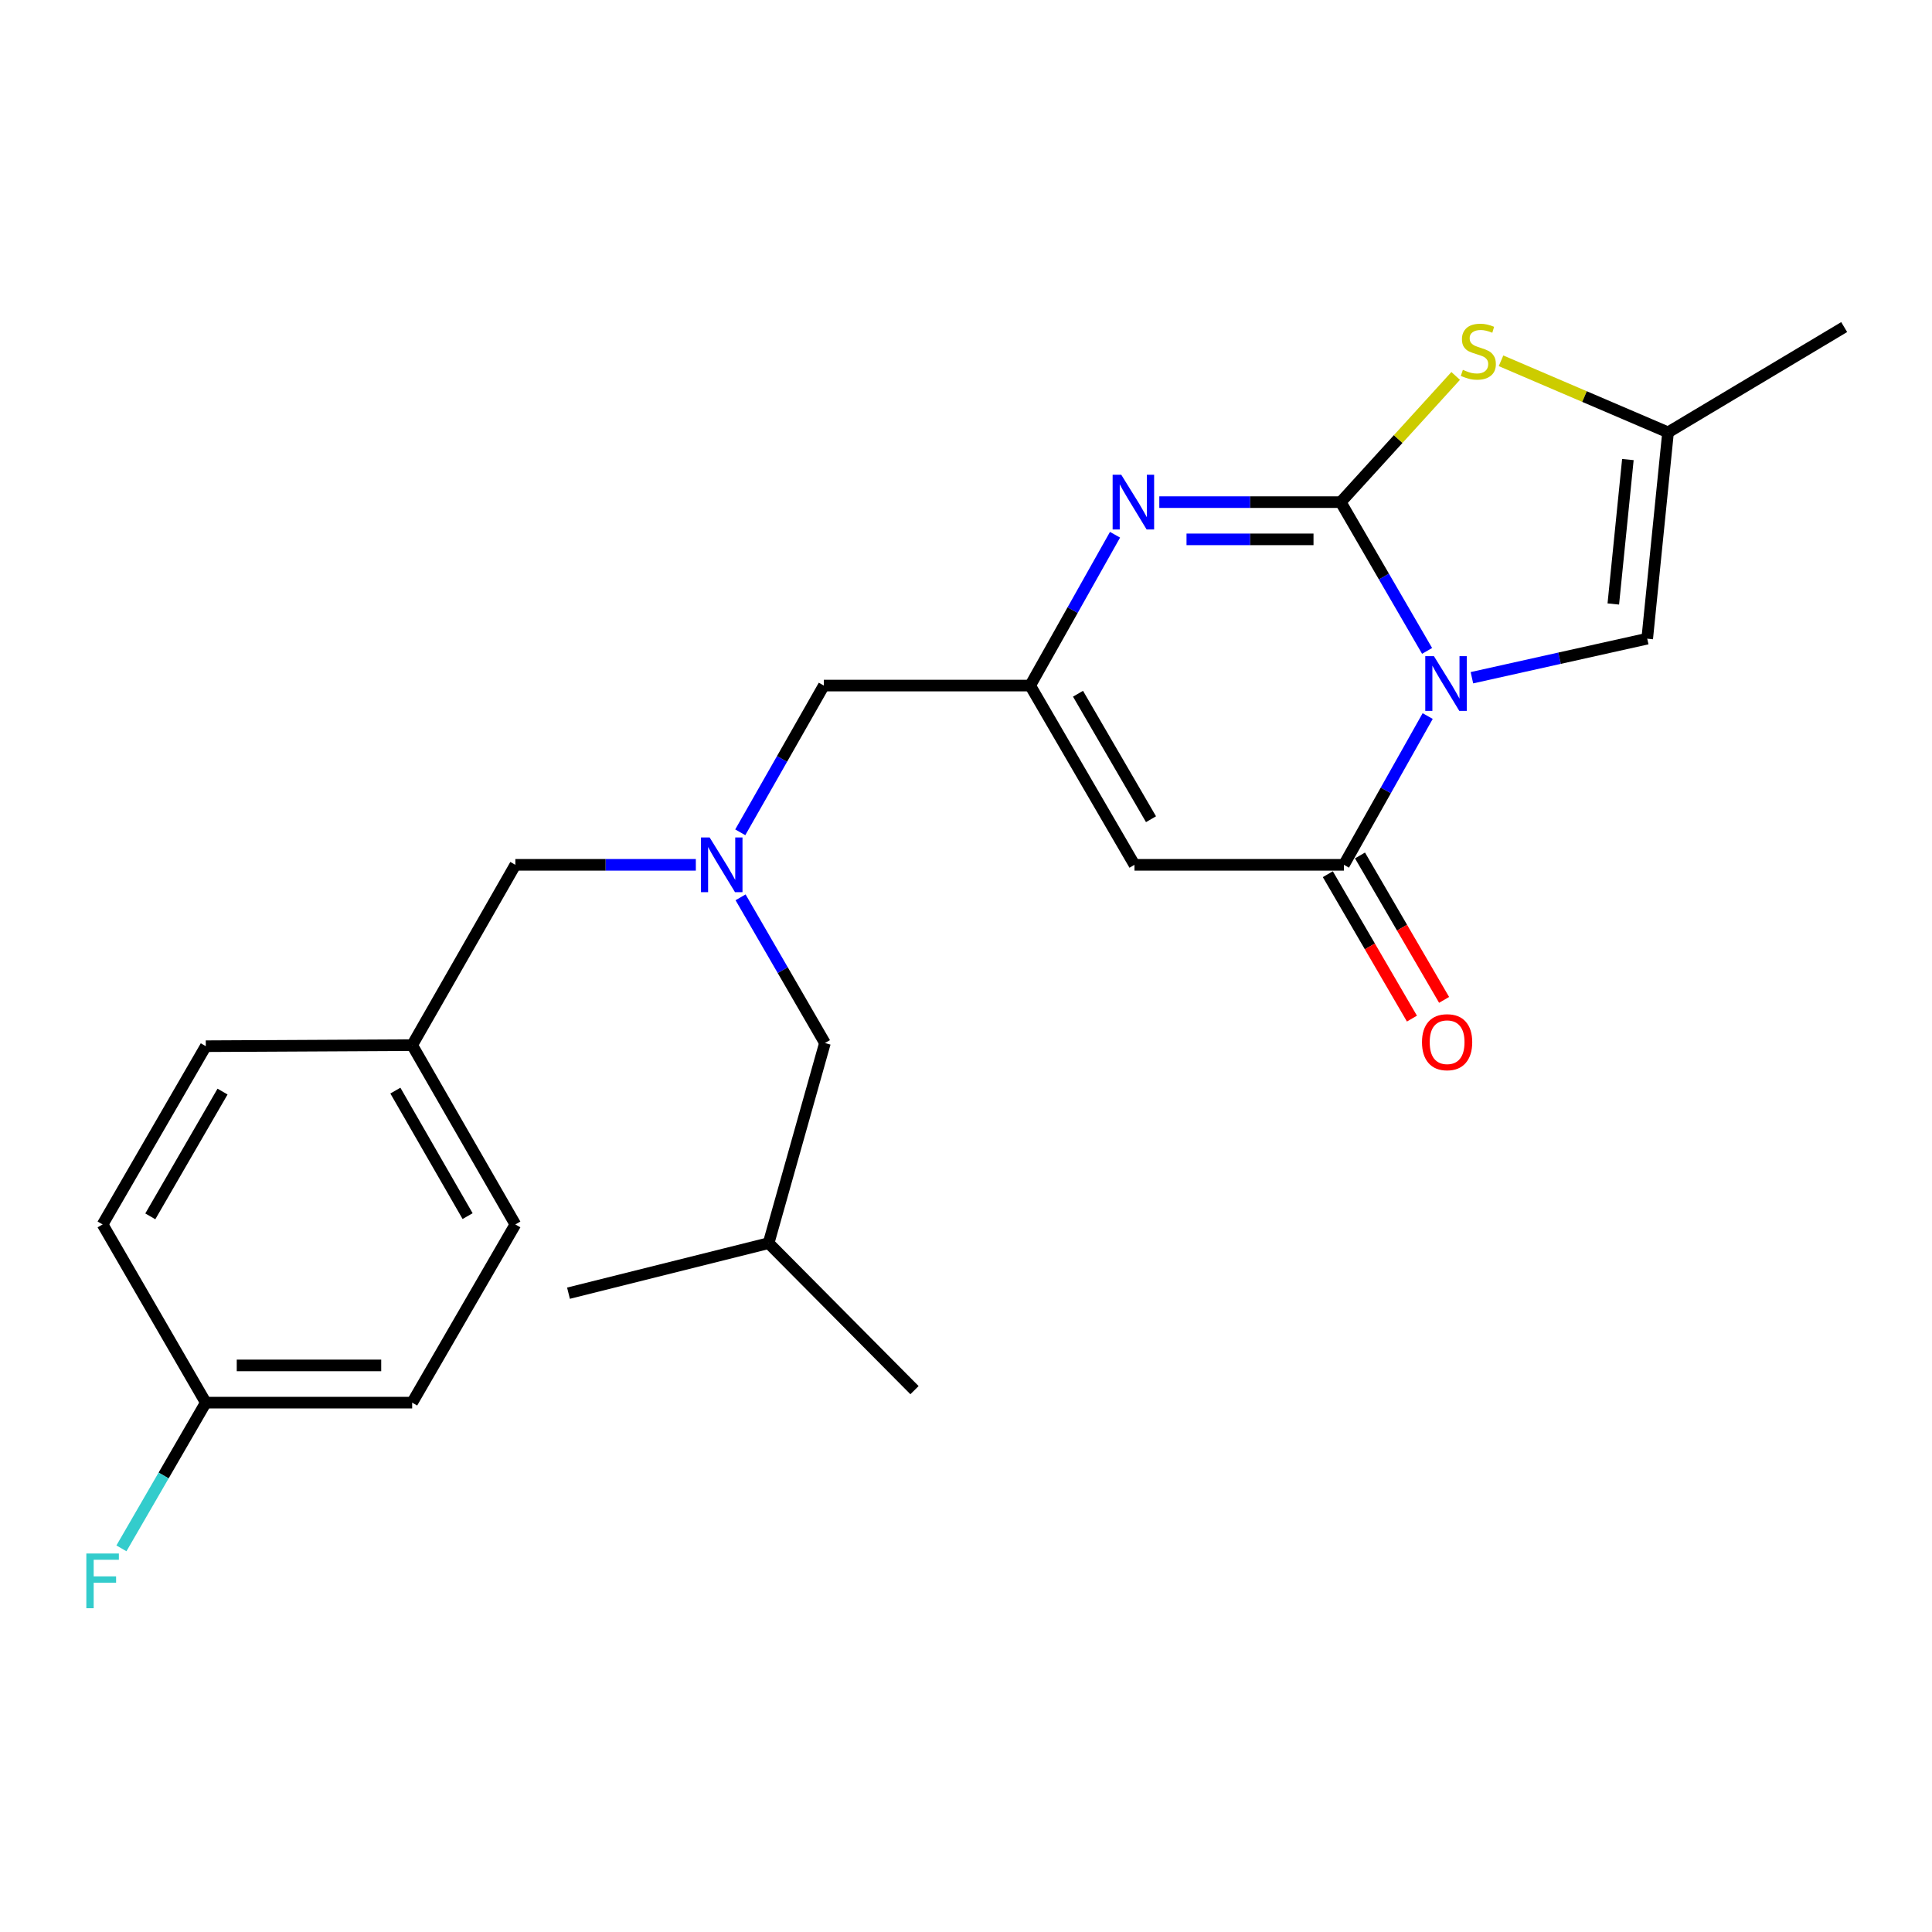 <?xml version='1.0' encoding='iso-8859-1'?>
<svg version='1.1' baseProfile='full'
              xmlns='http://www.w3.org/2000/svg'
                      xmlns:rdkit='http://www.rdkit.org/xml'
                      xmlns:xlink='http://www.w3.org/1999/xlink'
                  xml:space='preserve'
width='1000px' height='1000px' viewBox='0 0 1000 1000'>
<!-- END OF HEADER -->
<rect style='opacity:1.0;fill:#FFFFFF;stroke:none' width='1000' height='1000' x='0' y='0'> </rect>
<path class='bond-0' d='M 738.66,336.905 L 716.307,298.404' style='fill:none;fill-rule:evenodd;stroke:#0000FF;stroke-width:6px;stroke-linecap:butt;stroke-linejoin:miter;stroke-opacity:1' />
<path class='bond-0' d='M 716.307,298.404 L 693.955,259.903' style='fill:none;fill-rule:evenodd;stroke:#000000;stroke-width:6px;stroke-linecap:butt;stroke-linejoin:miter;stroke-opacity:1' />
<path class='bond-1' d='M 738.966,370.631 L 717.284,409.132' style='fill:none;fill-rule:evenodd;stroke:#0000FF;stroke-width:6px;stroke-linecap:butt;stroke-linejoin:miter;stroke-opacity:1' />
<path class='bond-1' d='M 717.284,409.132 L 695.603,447.632' style='fill:none;fill-rule:evenodd;stroke:#000000;stroke-width:6px;stroke-linecap:butt;stroke-linejoin:miter;stroke-opacity:1' />
<path class='bond-6' d='M 761.863,350.792 L 807.231,340.686' style='fill:none;fill-rule:evenodd;stroke:#0000FF;stroke-width:6px;stroke-linecap:butt;stroke-linejoin:miter;stroke-opacity:1' />
<path class='bond-6' d='M 807.231,340.686 L 852.598,330.58' style='fill:none;fill-rule:evenodd;stroke:#000000;stroke-width:6px;stroke-linecap:butt;stroke-linejoin:miter;stroke-opacity:1' />
<path class='bond-2' d='M 693.955,259.903 L 647.006,259.903' style='fill:none;fill-rule:evenodd;stroke:#000000;stroke-width:6px;stroke-linecap:butt;stroke-linejoin:miter;stroke-opacity:1' />
<path class='bond-2' d='M 647.006,259.903 L 600.056,259.903' style='fill:none;fill-rule:evenodd;stroke:#0000FF;stroke-width:6px;stroke-linecap:butt;stroke-linejoin:miter;stroke-opacity:1' />
<path class='bond-2' d='M 679.87,279.172 L 647.006,279.172' style='fill:none;fill-rule:evenodd;stroke:#000000;stroke-width:6px;stroke-linecap:butt;stroke-linejoin:miter;stroke-opacity:1' />
<path class='bond-2' d='M 647.006,279.172 L 614.141,279.172' style='fill:none;fill-rule:evenodd;stroke:#0000FF;stroke-width:6px;stroke-linecap:butt;stroke-linejoin:miter;stroke-opacity:1' />
<path class='bond-4' d='M 693.955,259.903 L 723.704,227.242' style='fill:none;fill-rule:evenodd;stroke:#000000;stroke-width:6px;stroke-linecap:butt;stroke-linejoin:miter;stroke-opacity:1' />
<path class='bond-4' d='M 723.704,227.242 L 753.454,194.582' style='fill:none;fill-rule:evenodd;stroke:#CCCC00;stroke-width:6px;stroke-linecap:butt;stroke-linejoin:miter;stroke-opacity:1' />
<path class='bond-3' d='M 695.603,447.632 L 587.201,447.632' style='fill:none;fill-rule:evenodd;stroke:#000000;stroke-width:6px;stroke-linecap:butt;stroke-linejoin:miter;stroke-opacity:1' />
<path class='bond-9' d='M 687.278,452.481 L 709.045,489.856' style='fill:none;fill-rule:evenodd;stroke:#000000;stroke-width:6px;stroke-linecap:butt;stroke-linejoin:miter;stroke-opacity:1' />
<path class='bond-9' d='M 709.045,489.856 L 730.812,527.232' style='fill:none;fill-rule:evenodd;stroke:#FF0000;stroke-width:6px;stroke-linecap:butt;stroke-linejoin:miter;stroke-opacity:1' />
<path class='bond-9' d='M 703.929,442.784 L 725.696,480.159' style='fill:none;fill-rule:evenodd;stroke:#000000;stroke-width:6px;stroke-linecap:butt;stroke-linejoin:miter;stroke-opacity:1' />
<path class='bond-9' d='M 725.696,480.159 L 747.464,517.534' style='fill:none;fill-rule:evenodd;stroke:#FF0000;stroke-width:6px;stroke-linecap:butt;stroke-linejoin:miter;stroke-opacity:1' />
<path class='bond-25' d='M 577.136,276.786 L 555.18,315.817' style='fill:none;fill-rule:evenodd;stroke:#0000FF;stroke-width:6px;stroke-linecap:butt;stroke-linejoin:miter;stroke-opacity:1' />
<path class='bond-25' d='M 555.18,315.817 L 533.224,354.849' style='fill:none;fill-rule:evenodd;stroke:#000000;stroke-width:6px;stroke-linecap:butt;stroke-linejoin:miter;stroke-opacity:1' />
<path class='bond-5' d='M 587.201,447.632 L 533.224,354.849' style='fill:none;fill-rule:evenodd;stroke:#000000;stroke-width:6px;stroke-linecap:butt;stroke-linejoin:miter;stroke-opacity:1' />
<path class='bond-5' d='M 595.76,424.025 L 557.977,359.077' style='fill:none;fill-rule:evenodd;stroke:#000000;stroke-width:6px;stroke-linecap:butt;stroke-linejoin:miter;stroke-opacity:1' />
<path class='bond-24' d='M 776.929,186.745 L 820.153,205.264' style='fill:none;fill-rule:evenodd;stroke:#CCCC00;stroke-width:6px;stroke-linecap:butt;stroke-linejoin:miter;stroke-opacity:1' />
<path class='bond-24' d='M 820.153,205.264 L 863.378,223.783' style='fill:none;fill-rule:evenodd;stroke:#000000;stroke-width:6px;stroke-linecap:butt;stroke-linejoin:miter;stroke-opacity:1' />
<path class='bond-10' d='M 533.224,354.849 L 426.406,354.849' style='fill:none;fill-rule:evenodd;stroke:#000000;stroke-width:6px;stroke-linecap:butt;stroke-linejoin:miter;stroke-opacity:1' />
<path class='bond-7' d='M 852.598,330.58 L 863.378,223.783' style='fill:none;fill-rule:evenodd;stroke:#000000;stroke-width:6px;stroke-linecap:butt;stroke-linejoin:miter;stroke-opacity:1' />
<path class='bond-7' d='M 835.043,312.625 L 842.589,237.867' style='fill:none;fill-rule:evenodd;stroke:#000000;stroke-width:6px;stroke-linecap:butt;stroke-linejoin:miter;stroke-opacity:1' />
<path class='bond-20' d='M 863.378,223.783 L 954.545,169.292' style='fill:none;fill-rule:evenodd;stroke:#000000;stroke-width:6px;stroke-linecap:butt;stroke-linejoin:miter;stroke-opacity:1' />
<path class='bond-8' d='M 383.157,430.803 L 404.781,392.826' style='fill:none;fill-rule:evenodd;stroke:#0000FF;stroke-width:6px;stroke-linecap:butt;stroke-linejoin:miter;stroke-opacity:1' />
<path class='bond-8' d='M 404.781,392.826 L 426.406,354.849' style='fill:none;fill-rule:evenodd;stroke:#000000;stroke-width:6px;stroke-linecap:butt;stroke-linejoin:miter;stroke-opacity:1' />
<path class='bond-11' d='M 360.164,447.632 L 313.455,447.632' style='fill:none;fill-rule:evenodd;stroke:#0000FF;stroke-width:6px;stroke-linecap:butt;stroke-linejoin:miter;stroke-opacity:1' />
<path class='bond-11' d='M 313.455,447.632 L 266.745,447.632' style='fill:none;fill-rule:evenodd;stroke:#000000;stroke-width:6px;stroke-linecap:butt;stroke-linejoin:miter;stroke-opacity:1' />
<path class='bond-12' d='M 383.317,464.457 L 405.15,502.164' style='fill:none;fill-rule:evenodd;stroke:#0000FF;stroke-width:6px;stroke-linecap:butt;stroke-linejoin:miter;stroke-opacity:1' />
<path class='bond-12' d='M 405.15,502.164 L 426.984,539.87' style='fill:none;fill-rule:evenodd;stroke:#000000;stroke-width:6px;stroke-linecap:butt;stroke-linejoin:miter;stroke-opacity:1' />
<path class='bond-13' d='M 266.745,447.632 L 213.336,540.962' style='fill:none;fill-rule:evenodd;stroke:#000000;stroke-width:6px;stroke-linecap:butt;stroke-linejoin:miter;stroke-opacity:1' />
<path class='bond-21' d='M 426.984,539.87 L 397.833,643.455' style='fill:none;fill-rule:evenodd;stroke:#000000;stroke-width:6px;stroke-linecap:butt;stroke-linejoin:miter;stroke-opacity:1' />
<path class='bond-18' d='M 213.336,540.962 L 106.518,541.508' style='fill:none;fill-rule:evenodd;stroke:#000000;stroke-width:6px;stroke-linecap:butt;stroke-linejoin:miter;stroke-opacity:1' />
<path class='bond-19' d='M 213.336,540.962 L 266.745,633.767' style='fill:none;fill-rule:evenodd;stroke:#000000;stroke-width:6px;stroke-linecap:butt;stroke-linejoin:miter;stroke-opacity:1' />
<path class='bond-19' d='M 204.646,564.494 L 242.033,629.458' style='fill:none;fill-rule:evenodd;stroke:#000000;stroke-width:6px;stroke-linecap:butt;stroke-linejoin:miter;stroke-opacity:1' />
<path class='bond-14' d='M 106.518,726.005 L 213.336,726.005' style='fill:none;fill-rule:evenodd;stroke:#000000;stroke-width:6px;stroke-linecap:butt;stroke-linejoin:miter;stroke-opacity:1' />
<path class='bond-14' d='M 122.541,706.735 L 197.313,706.735' style='fill:none;fill-rule:evenodd;stroke:#000000;stroke-width:6px;stroke-linecap:butt;stroke-linejoin:miter;stroke-opacity:1' />
<path class='bond-15' d='M 106.518,726.005 L 84.684,763.717' style='fill:none;fill-rule:evenodd;stroke:#000000;stroke-width:6px;stroke-linecap:butt;stroke-linejoin:miter;stroke-opacity:1' />
<path class='bond-15' d='M 84.684,763.717 L 62.85,801.428' style='fill:none;fill-rule:evenodd;stroke:#33CCCC;stroke-width:6px;stroke-linecap:butt;stroke-linejoin:miter;stroke-opacity:1' />
<path class='bond-26' d='M 106.518,726.005 L 53.109,633.767' style='fill:none;fill-rule:evenodd;stroke:#000000;stroke-width:6px;stroke-linecap:butt;stroke-linejoin:miter;stroke-opacity:1' />
<path class='bond-16' d='M 53.109,633.767 L 106.518,541.508' style='fill:none;fill-rule:evenodd;stroke:#000000;stroke-width:6px;stroke-linecap:butt;stroke-linejoin:miter;stroke-opacity:1' />
<path class='bond-16' d='M 77.797,629.583 L 115.183,565.001' style='fill:none;fill-rule:evenodd;stroke:#000000;stroke-width:6px;stroke-linecap:butt;stroke-linejoin:miter;stroke-opacity:1' />
<path class='bond-17' d='M 213.336,726.005 L 266.745,633.767' style='fill:none;fill-rule:evenodd;stroke:#000000;stroke-width:6px;stroke-linecap:butt;stroke-linejoin:miter;stroke-opacity:1' />
<path class='bond-22' d='M 397.833,643.455 L 294.248,669.352' style='fill:none;fill-rule:evenodd;stroke:#000000;stroke-width:6px;stroke-linecap:butt;stroke-linejoin:miter;stroke-opacity:1' />
<path class='bond-23' d='M 397.833,643.455 L 473.349,719.539' style='fill:none;fill-rule:evenodd;stroke:#000000;stroke-width:6px;stroke-linecap:butt;stroke-linejoin:miter;stroke-opacity:1' />
<path  class='atom-0' d='M 742.196 339.618
L 751.476 354.618
Q 752.396 356.098, 753.876 358.778
Q 755.356 361.458, 755.436 361.618
L 755.436 339.618
L 759.196 339.618
L 759.196 367.938
L 755.316 367.938
L 745.356 351.538
Q 744.196 349.618, 742.956 347.418
Q 741.756 345.218, 741.396 344.538
L 741.396 367.938
L 737.716 367.938
L 737.716 339.618
L 742.196 339.618
' fill='#0000FF'/>
<path  class='atom-3' d='M 580.373 245.743
L 589.653 260.743
Q 590.573 262.223, 592.053 264.903
Q 593.533 267.583, 593.613 267.743
L 593.613 245.743
L 597.373 245.743
L 597.373 274.063
L 593.493 274.063
L 583.533 257.663
Q 582.373 255.743, 581.133 253.543
Q 579.933 251.343, 579.573 250.663
L 579.573 274.063
L 575.893 274.063
L 575.893 245.743
L 580.373 245.743
' fill='#0000FF'/>
<path  class='atom-5' d='M 757.178 191.43
Q 757.498 191.55, 758.818 192.11
Q 760.138 192.67, 761.578 193.03
Q 763.058 193.35, 764.498 193.35
Q 767.178 193.35, 768.738 192.07
Q 770.298 190.75, 770.298 188.47
Q 770.298 186.91, 769.498 185.95
Q 768.738 184.99, 767.538 184.47
Q 766.338 183.95, 764.338 183.35
Q 761.818 182.59, 760.298 181.87
Q 758.818 181.15, 757.738 179.63
Q 756.698 178.11, 756.698 175.55
Q 756.698 171.99, 759.098 169.79
Q 761.538 167.59, 766.338 167.59
Q 769.618 167.59, 773.338 169.15
L 772.418 172.23
Q 769.018 170.83, 766.458 170.83
Q 763.698 170.83, 762.178 171.99
Q 760.658 173.11, 760.698 175.07
Q 760.698 176.59, 761.458 177.51
Q 762.258 178.43, 763.378 178.95
Q 764.538 179.47, 766.458 180.07
Q 769.018 180.87, 770.538 181.67
Q 772.058 182.47, 773.138 184.11
Q 774.258 185.71, 774.258 188.47
Q 774.258 192.39, 771.618 194.51
Q 769.018 196.59, 764.658 196.59
Q 762.138 196.59, 760.218 196.03
Q 758.338 195.51, 756.098 194.59
L 757.178 191.43
' fill='#CCCC00'/>
<path  class='atom-9' d='M 367.314 433.472
L 376.594 448.472
Q 377.514 449.952, 378.994 452.632
Q 380.474 455.312, 380.554 455.472
L 380.554 433.472
L 384.314 433.472
L 384.314 461.792
L 380.434 461.792
L 370.474 445.392
Q 369.314 443.472, 368.074 441.272
Q 366.874 439.072, 366.514 438.392
L 366.514 461.792
L 362.834 461.792
L 362.834 433.472
L 367.314 433.472
' fill='#0000FF'/>
<path  class='atom-10' d='M 736.023 539.436
Q 736.023 532.636, 739.383 528.836
Q 742.743 525.036, 749.023 525.036
Q 755.303 525.036, 758.663 528.836
Q 762.023 532.636, 762.023 539.436
Q 762.023 546.316, 758.623 550.236
Q 755.223 554.116, 749.023 554.116
Q 742.783 554.116, 739.383 550.236
Q 736.023 546.356, 736.023 539.436
M 749.023 550.916
Q 753.343 550.916, 755.663 548.036
Q 758.023 545.116, 758.023 539.436
Q 758.023 533.876, 755.663 531.076
Q 753.343 528.236, 749.023 528.236
Q 744.703 528.236, 742.343 531.036
Q 740.023 533.836, 740.023 539.436
Q 740.023 545.156, 742.343 548.036
Q 744.703 550.916, 749.023 550.916
' fill='#FF0000'/>
<path  class='atom-16' d='M 44.689 804.093
L 61.529 804.093
L 61.529 807.333
L 48.489 807.333
L 48.489 815.933
L 60.089 815.933
L 60.089 819.213
L 48.489 819.213
L 48.489 832.413
L 44.689 832.413
L 44.689 804.093
' fill='#33CCCC'/>
</svg>
